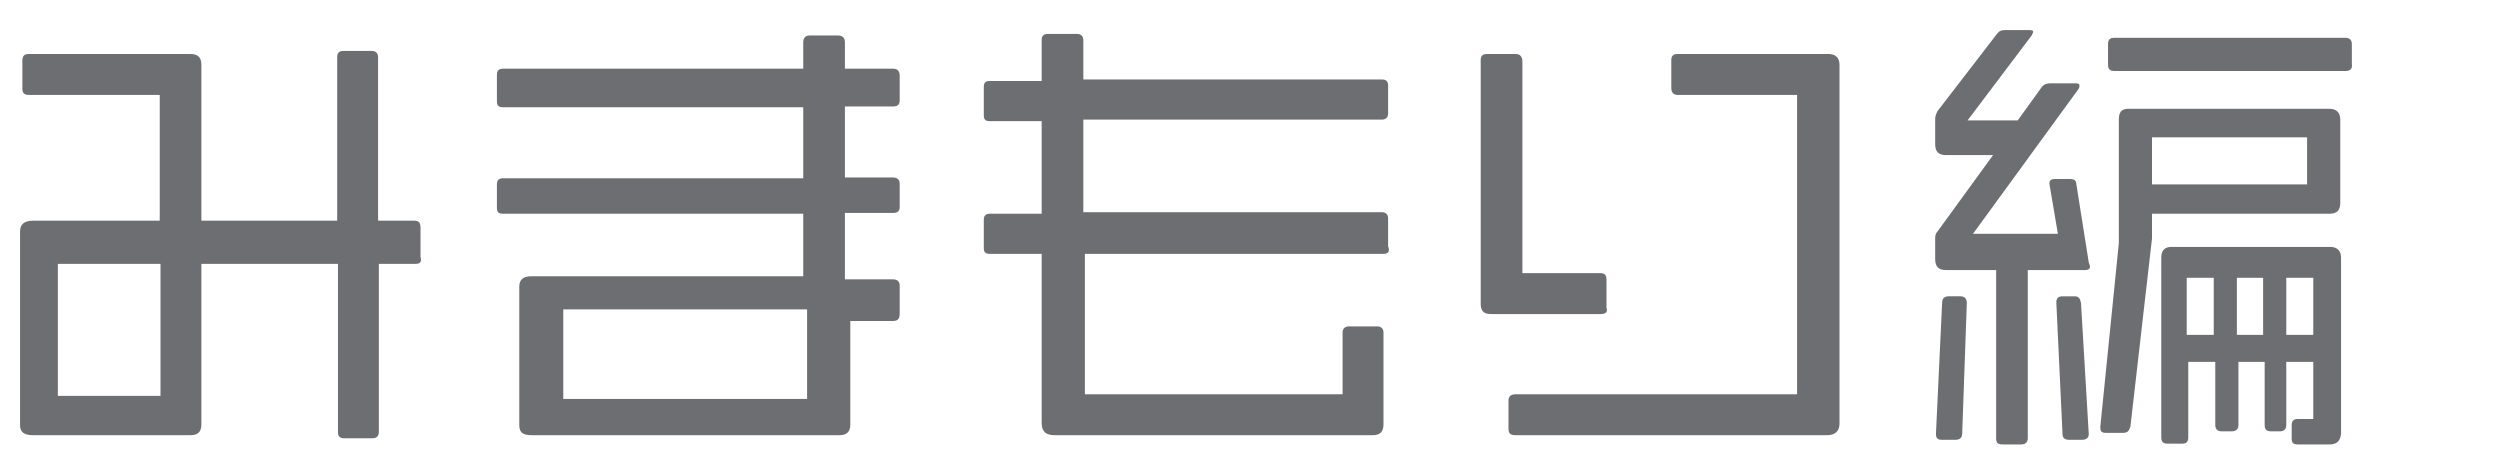 <?xml version="1.0" encoding="utf-8"?>
<!-- Generator: Adobe Illustrator 25.3.1, SVG Export Plug-In . SVG Version: 6.00 Build 0)  -->
<svg version="1.1" id="レイヤー_1" xmlns="http://www.w3.org/2000/svg" xmlns:xlink="http://www.w3.org/1999/xlink" x="0px"
	 y="0px" viewBox="0 0 324 60" style="enable-background:new 0 0 324 60;" xml:space="preserve">
<style type="text/css">
	.st0{enable-background:new    ;}
	.st1{fill:#6D6E72;}
</style>
<g class="st0">
	<path class="st1" d="M53.8,34.2h-4.7V56c0,0.5-0.3,0.8-0.8,0.8h-3.7c-0.6,0-0.8-0.3-0.8-0.8V34.2H26.1V55c0,1-0.5,1.4-1.4,1.4H4.3
		c-1.2,0-1.7-0.4-1.7-1.3V30c0-0.9,0.5-1.4,1.7-1.4h16.4V12.3h-17c-0.6,0-0.8-0.3-0.8-0.8V7.9C2.9,7.3,3.1,7,3.7,7h21
		c0.9,0,1.4,0.4,1.4,1.4v20.2h17.6V7.4c0-0.5,0.2-0.8,0.8-0.8h3.7c0.5,0,0.8,0.3,0.8,0.8v21.2h4.7c0.6,0,0.8,0.3,0.8,0.9v3.8
		C54.7,34,54.4,34.2,53.8,34.2z M20.8,34.2H7.5v17.1h13.3V34.2z"/>
	<path class="st1" d="M115.7,41.6h-5.5V55c0,1-0.5,1.4-1.4,1.4H68.9c-1.2,0-1.6-0.4-1.6-1.3V37.2c0-0.9,0.4-1.4,1.6-1.4h35.2v-8.1
		H65.2c-0.6,0-0.8-0.2-0.8-0.8v-3c0-0.5,0.2-0.8,0.8-0.8h38.9v-9.2H65.2c-0.6,0-0.8-0.2-0.8-0.8V9.7c0-0.5,0.2-0.8,0.8-0.8h38.9V5.5
		c0-0.6,0.3-0.9,0.8-0.9h3.7c0.6,0,0.9,0.3,0.9,0.9v3.4h6.2c0.6,0,0.9,0.3,0.9,0.9V13c0,0.6-0.3,0.8-0.9,0.8h-6.2v9.2h6.2
		c0.6,0,0.9,0.3,0.9,0.8v3c0,0.6-0.3,0.8-0.9,0.8h-6.2v8.6h6.2c0.6,0,0.9,0.3,0.9,0.8v3.6C116.6,41.4,116.3,41.6,115.7,41.6z
		 M104.6,40.1H73v11.6h31.6V40.1z"/>
	<path class="st1" d="M179.3,32.9h-38.7v18.2h33.4v-8c0-0.5,0.3-0.8,0.8-0.8h3.7c0.5,0,0.8,0.3,0.8,0.8V55c0,1-0.5,1.4-1.4,1.4
		h-41.2c-1.1,0-1.7-0.4-1.7-1.6V32.9h-6.7c-0.6,0-0.8-0.2-0.8-0.8v-3.6c0-0.5,0.2-0.8,0.8-0.8h6.7v-12h-6.7c-0.6,0-0.8-0.2-0.8-0.8
		v-3.6c0-0.6,0.2-0.8,0.8-0.8h6.7V5.2c0-0.5,0.2-0.8,0.8-0.8h3.8c0.5,0,0.8,0.3,0.8,0.8v5.1h38.7c0.5,0,0.8,0.2,0.8,0.8v3.6
		c0,0.6-0.4,0.8-0.8,0.8h-38.7v12h38.7c0.5,0,0.8,0.3,0.8,0.8v3.6C180.2,32.7,179.8,32.9,179.3,32.9z"/>
	<path class="st1" d="M207.5,40.7h-14.3c-0.9,0-1.3-0.4-1.3-1.3V7.8c0-0.5,0.2-0.8,0.8-0.8h3.8c0.5,0,0.8,0.4,0.8,0.9v27.5h10.1
		c0.5,0,0.8,0.2,0.8,0.8v3.7C208.4,40.4,208.1,40.7,207.5,40.7z M236.8,56.4h-40.4c-0.6,0-0.9-0.2-0.9-0.8v-3.7
		c0-0.5,0.3-0.8,0.9-0.8h36.5V12.3h-15.5c-0.5,0-0.8-0.3-0.8-0.9V7.8c0-0.5,0.2-0.8,0.8-0.8H237c0.9,0,1.4,0.5,1.4,1.4v46.5
		C238.4,55.9,237.8,56.4,236.8,56.4z"/>
	<path class="st1" d="M270.2,35h-7.4v21.8c0,0.6-0.4,0.8-0.9,0.8h-2.3c-0.7,0-0.9-0.2-0.9-0.8V35h-6.5c-0.9,0-1.4-0.4-1.4-1.4v-2.8
		c0-0.3,0.1-0.6,0.3-0.8l7.2-9.9h-6.1c-0.9,0-1.4-0.4-1.4-1.4v-3.3c0-0.3,0.1-0.6,0.3-1l7.7-10c0.3-0.4,0.6-0.5,1-0.5h3.2
		c0.4,0,0.5,0.1,0.5,0.2s-0.1,0.3-0.2,0.5l-8.3,11h6.5l3.1-4.3c0.3-0.4,0.7-0.5,1.1-0.5h3.3c0.4,0,0.5,0.1,0.5,0.3
		c0,0.1,0,0.2-0.1,0.4l-13.7,18.8h11l-1.1-6.5c0-0.4,0.2-0.6,0.7-0.6h2c0.5,0,0.8,0.2,0.8,0.7l1.6,10.1c0,0.1,0.1,0.2,0.1,0.3
		C271,34.8,270.7,35,270.2,35z M254.3,56.2c0,0.6-0.4,0.8-0.9,0.8h-1.7c-0.6,0-0.8-0.2-0.8-0.8l0.8-17c0-0.5,0.3-0.8,0.8-0.8h1.6
		c0.5,0,0.8,0.3,0.8,0.9L254.3,56.2z M269.8,57h-1.6c-0.6,0-0.9-0.2-0.9-0.8l-0.8-17c0-0.5,0.2-0.8,0.8-0.8h1.6
		c0.5,0,0.7,0.3,0.8,0.9l1,16.9c0,0.1,0,0.1,0,0.1C270.7,56.8,270.3,57,269.8,57z M301.9,27.7h-23v3.2l-2.8,24.4
		c-0.2,0.6-0.4,0.8-1,0.8h-2.1c-0.7,0-0.8-0.2-0.8-0.8l2.4-23.8v-16c0-0.9,0.3-1.4,1.2-1.4h26.1c0.9,0,1.4,0.5,1.4,1.4v10.8
		C303.3,27.3,302.8,27.7,301.9,27.7z M304,9.2H274c-0.6,0-0.8-0.3-0.8-0.8V5.7c0-0.5,0.2-0.8,0.8-0.8h30c0.6,0,0.8,0.4,0.8,0.8v2.6
		C304.9,8.9,304.6,9.2,304,9.2z M299,17.8h-20.1v6.1H299V17.8z M301.9,57.6h-4.1c-0.6,0-0.8-0.2-0.8-0.8v-1.7c0-0.5,0.2-0.8,0.8-0.8
		h2v-7.4h-3.5v8.2c0,0.5-0.3,0.8-0.8,0.8h-1.2c-0.6,0-0.8-0.3-0.8-0.8v-8.2h-3.4v8.2c0,0.5-0.3,0.8-0.9,0.8h-1.3
		c-0.5,0-0.8-0.3-0.8-0.8v-8.2h-3.5v9.8c0,0.6-0.3,0.8-0.8,0.8h-1.9c-0.5,0-0.8-0.2-0.8-0.8V33.4c0-0.9,0.4-1.4,1.3-1.4h20.6
		c0.9,0,1.4,0.5,1.4,1.4v22.8C303.3,57.2,302.8,57.6,301.9,57.6z M286.9,36h-3.5v7.4h3.5V36z M293.3,36h-3.4v7.4h3.4V36z M299.8,36
		h-3.5v7.4h3.5V36z"/>
</g>
</svg>
